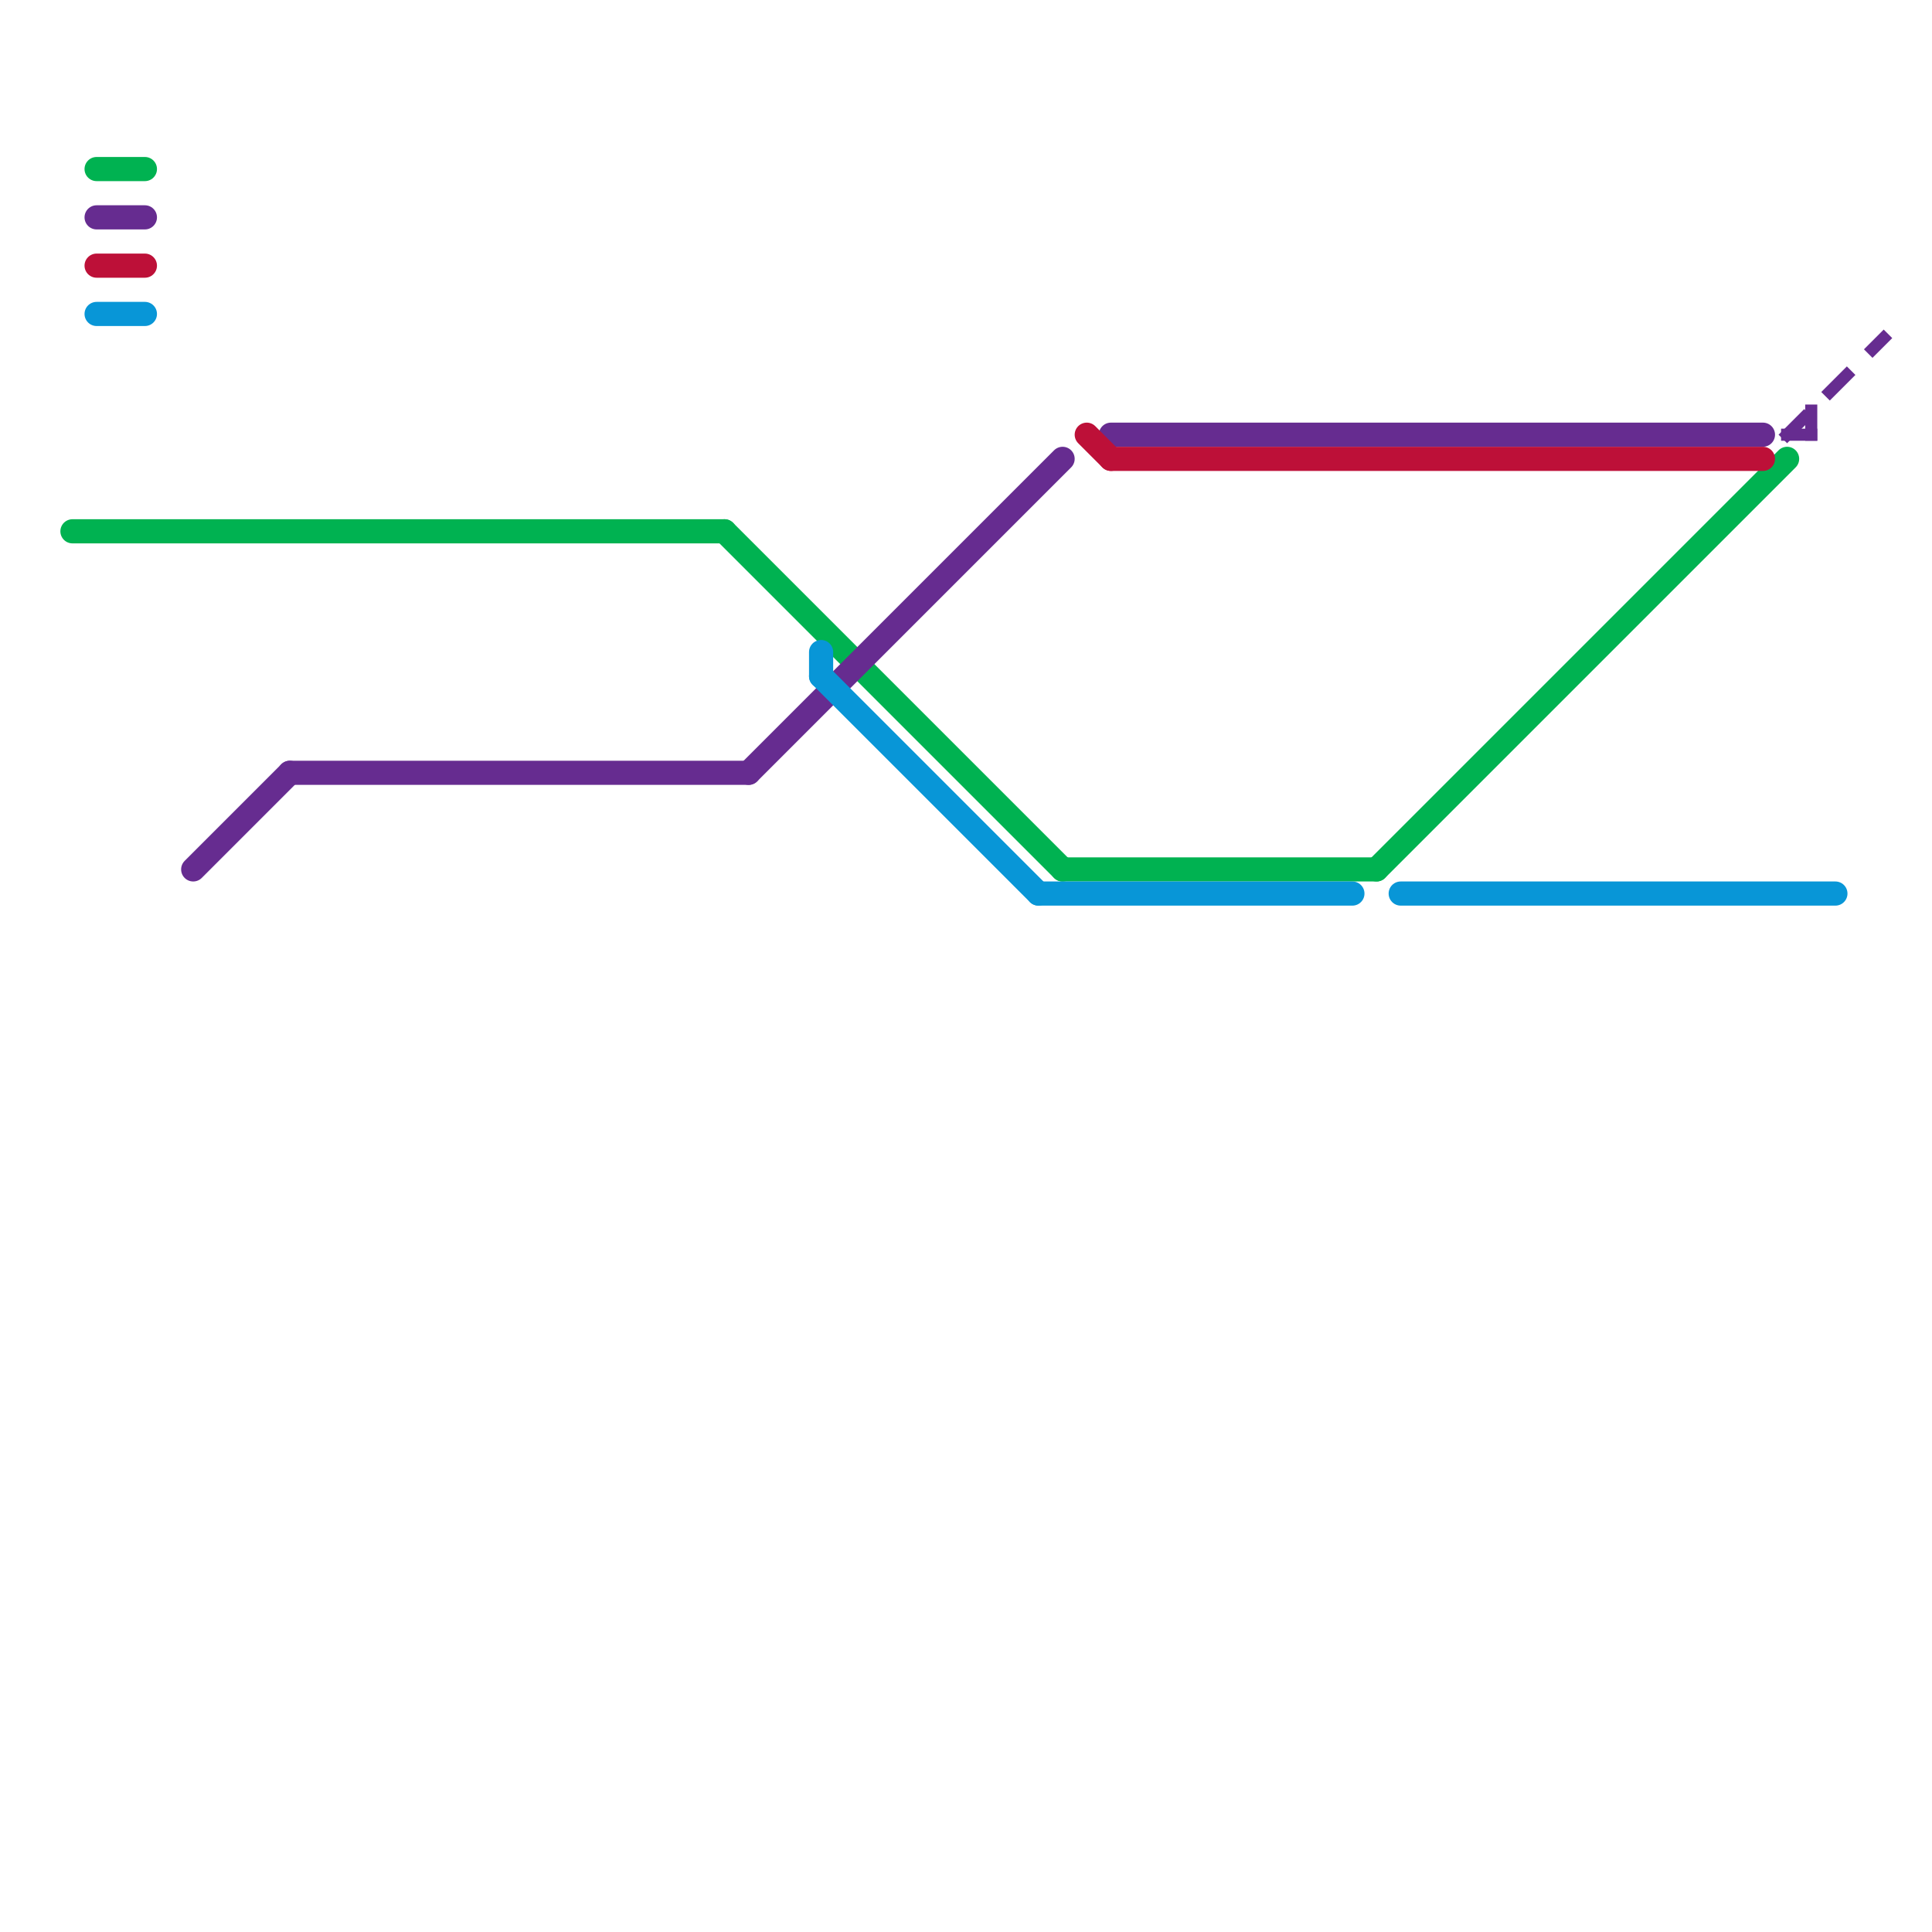
<svg version="1.1" xmlns="http://www.w3.org/2000/svg" viewBox="0 0 80 80">
<style>text { font: 1px Helvetica; font-weight: 600; white-space: pre; dominant-baseline: central; } line { stroke-width: 1; fill: none; stroke-linecap: round; stroke-linejoin: round; } .c0 { stroke: #00b251 } .c1 { stroke: #662c90 } .c2 { stroke: #bd1038 } .c3 { stroke: #0896d7 } .w1 { stroke-width: 1; }.w3 { stroke-width: .5; }.l1 { stroke-dasharray: 1 1.5; stroke-linecap: square; }</style><defs><g id="wm-xf"><circle r="1.2" fill="#000"/><circle r="0.9" fill="#fff"/><circle r="0.6" fill="#000"/><circle r="0.3" fill="#fff"/></g><g id="wm"><circle r="0.6" fill="#000"/><circle r="0.3" fill="#fff"/></g></defs><line class="c0 " x1="44" y1="36" x2="57" y2="36"/><line class="c0 " x1="57" y1="36" x2="74" y2="19"/><line class="c0 " x1="3" y1="22" x2="30" y2="22"/><line class="c0 " x1="30" y1="22" x2="44" y2="36"/><line class="c0 " x1="4" y1="7" x2="6" y2="7"/><line class="c1 " x1="31" y1="32" x2="44" y2="19"/><line class="c1 " x1="12" y1="32" x2="31" y2="32"/><line class="c1 " x1="4" y1="9" x2="6" y2="9"/><line class="c1 " x1="46" y1="18" x2="73" y2="18"/><line class="c1 " x1="8" y1="36" x2="12" y2="32"/><line class="c1 w3 l1" x1="74" y1="18" x2="78" y2="14"/><line class="c1 w3 l1" x1="75" y1="17" x2="75" y2="18"/><line class="c1 w3 l1" x1="74" y1="18" x2="75" y2="18"/><line class="c2 " x1="45" y1="18" x2="46" y2="19"/><line class="c2 " x1="4" y1="11" x2="6" y2="11"/><line class="c2 " x1="46" y1="19" x2="73" y2="19"/><line class="c3 " x1="34" y1="27" x2="34" y2="28"/><line class="c3 " x1="4" y1="13" x2="6" y2="13"/><line class="c3 " x1="43" y1="37" x2="56" y2="37"/><line class="c3 " x1="34" y1="28" x2="43" y2="37"/><line class="c3 " x1="58" y1="37" x2="76" y2="37"/>
</svg>
